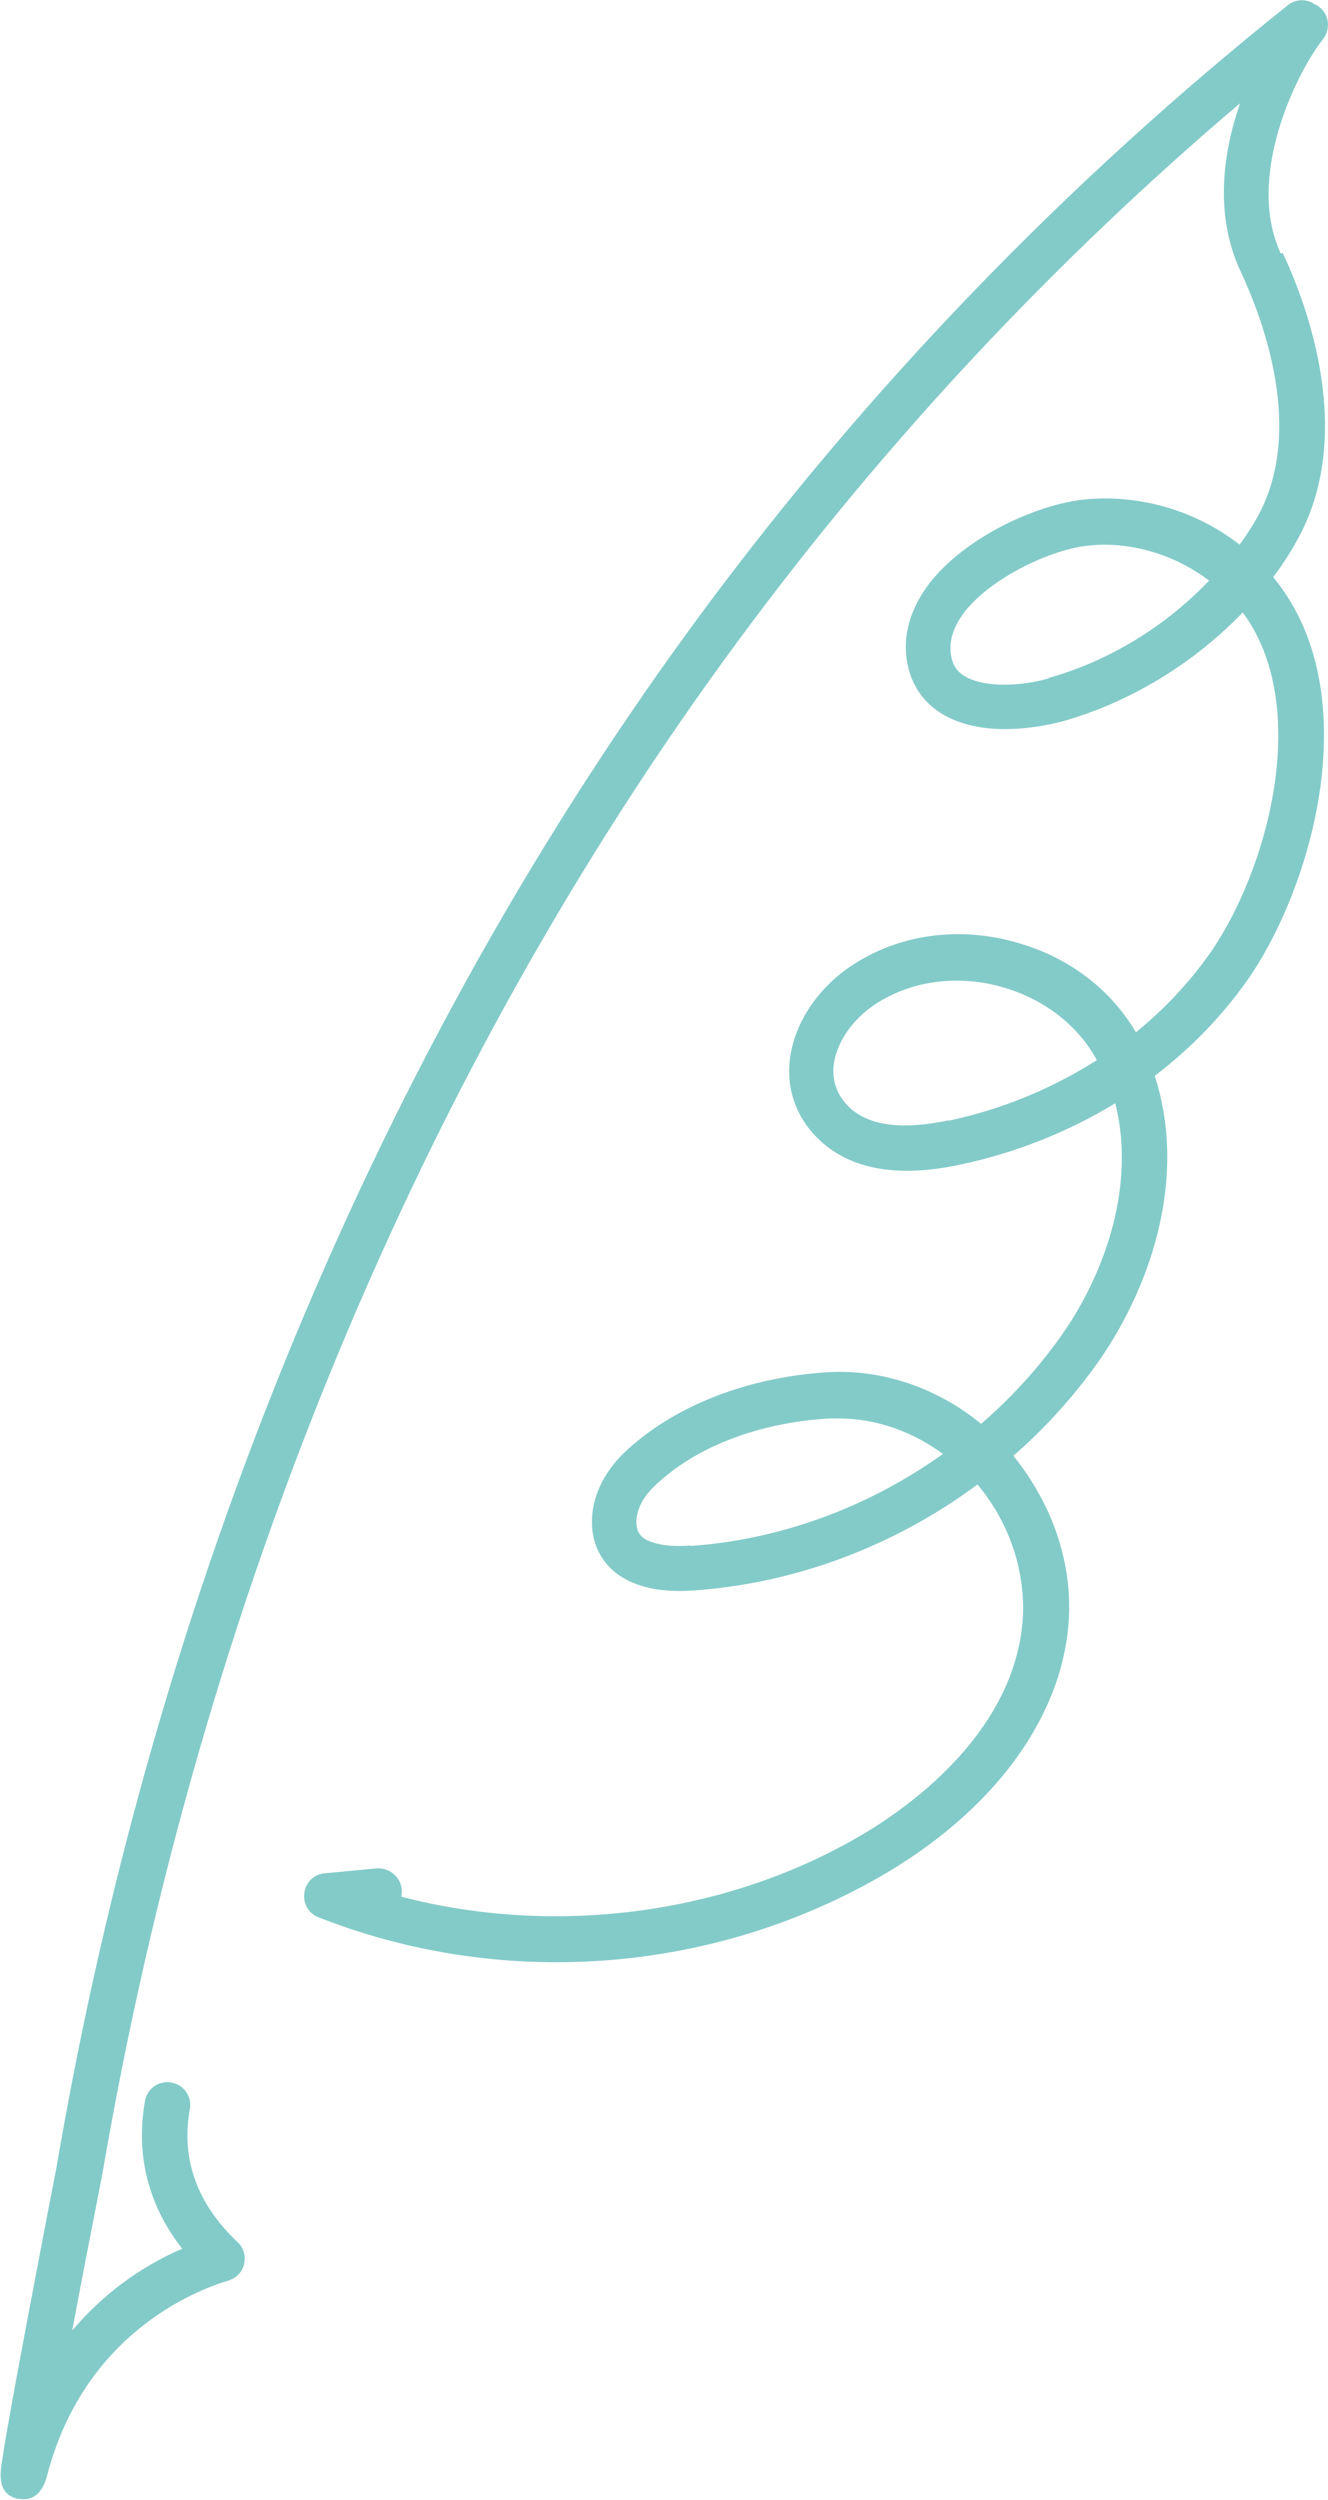 <?xml version="1.0" encoding="UTF-8"?>
<svg id="_レイヤー_2" data-name="レイヤー 2" xmlns="http://www.w3.org/2000/svg" viewBox="0 0 29.59 55.68">
  <defs>
    <style>
      .cls-1 {
        fill: #83cbc9;
      }
    </style>
  </defs>
  <g id="_レイヤー_1-2" data-name="レイヤー 1">
    <path class="cls-1" d="M28.54,5.65c-.79-1.68.32-3.99.94-4.78.17-.22.14-.54-.08-.71-.03-.03-.07-.05-.1-.06-.18-.13-.43-.13-.61.02-4.91,3.92-9.3,8.46-13.04,13.51C8.45,23.36,3.47,35.34,1.26,48.26c0,0-.33,1.7-.65,3.4-.16.85-.32,1.7-.43,2.34-.06.32-.1.59-.13.78-.05.3-.12.77.35.87.04,0,.08.01.13.01.18,0,.41-.1.52-.53.82-3.15,3.3-4.12,4.04-4.34.17-.05.31-.19.35-.37.04-.18-.01-.36-.15-.49-.9-.85-1.26-1.85-1.06-2.96.05-.28-.13-.54-.41-.59-.28-.05-.54.13-.59.41-.21,1.2.07,2.32.83,3.29-.95.41-1.78,1.03-2.45,1.82.22-1.18.47-2.46.67-3.48,2.19-12.77,7.1-24.6,14.22-34.22,3.24-4.38,6.98-8.38,11.13-11.9-.39,1.13-.57,2.51.02,3.76.47,1.01,1.46,3.56.34,5.5-.11.2-.24.39-.37.57-.96-.75-2.2-1.12-3.42-1.01-1.08.1-2.68.83-3.49,1.87-.42.55-.6,1.15-.5,1.74.08.49.34.89.75,1.15.98.62,2.42.26,2.7.19,1.53-.43,2.94-1.3,4.03-2.43,1.54,2.07.58,5.71-.73,7.59-.46.65-1.01,1.24-1.65,1.76-.55-.94-1.47-1.65-2.59-1.98-1.29-.39-2.63-.22-3.69.46-.83.53-1.38,1.38-1.44,2.23-.05.68.22,1.31.76,1.77.69.59,1.71.75,3.03.47,1.24-.26,2.42-.73,3.47-1.37.48,1.91-.29,3.93-1.27,5.27-.5.69-1.08,1.32-1.72,1.87-.96-.79-2.18-1.22-3.41-1.15-1.82.11-3.48.77-4.56,1.81-.45.44-.71,1-.7,1.54,0,.43.17.79.45,1.05.4.36,1.01.52,1.83.46,2.27-.16,4.48-1,6.31-2.36.25.3.47.64.64,1.02.12.27.22.56.28.85.09.42.12.83.08,1.24-.25,2.53-2.66,4.17-3.69,4.76-3.01,1.73-6.78,2.19-10.15,1.31.01-.05.02-.11.01-.17-.03-.28-.28-.48-.56-.46l-1.16.11c-.23.02-.42.2-.45.44s.1.46.32.54c1.7.67,3.5,1,5.3,1,2.5,0,5-.64,7.2-1.9,2.46-1.41,3.99-3.43,4.2-5.54.05-.51.02-1.04-.1-1.56-.08-.36-.2-.71-.35-1.04-.21-.45-.47-.87-.77-1.24.68-.59,1.29-1.26,1.82-1.99,1.18-1.63,2.09-4.12,1.33-6.47.8-.61,1.5-1.33,2.07-2.14,1.45-2.08,2.65-6.34.63-8.89-.02-.03-.04-.05-.06-.08.19-.25.36-.51.51-.78,1.35-2.36.24-5.29-.3-6.44ZM23.36,15.11c-.59.17-1.43.22-1.88-.06-.16-.1-.26-.25-.29-.46-.05-.31.05-.63.3-.96.6-.77,1.94-1.4,2.77-1.48.11-.01.22-.02.33-.02.84,0,1.68.29,2.35.8-.96,1.01-2.22,1.79-3.58,2.17ZM21.14,24.95c-1,.21-1.72.13-2.16-.24-.29-.25-.43-.56-.41-.93.04-.53.41-1.08.97-1.44.52-.33,1.13-.5,1.77-.5.36,0,.72.05,1.08.16.9.27,1.64.85,2.05,1.61-.99.63-2.12,1.1-3.31,1.35ZM15.38,34.42c-.51.04-.9-.04-1.08-.2-.05-.05-.12-.13-.12-.32,0-.26.13-.54.39-.79.9-.88,2.33-1.43,3.91-1.52.07,0,.14,0,.21,0,.83,0,1.64.29,2.32.79-1.65,1.18-3.61,1.91-5.63,2.05Z"/>
  </g>
</svg>